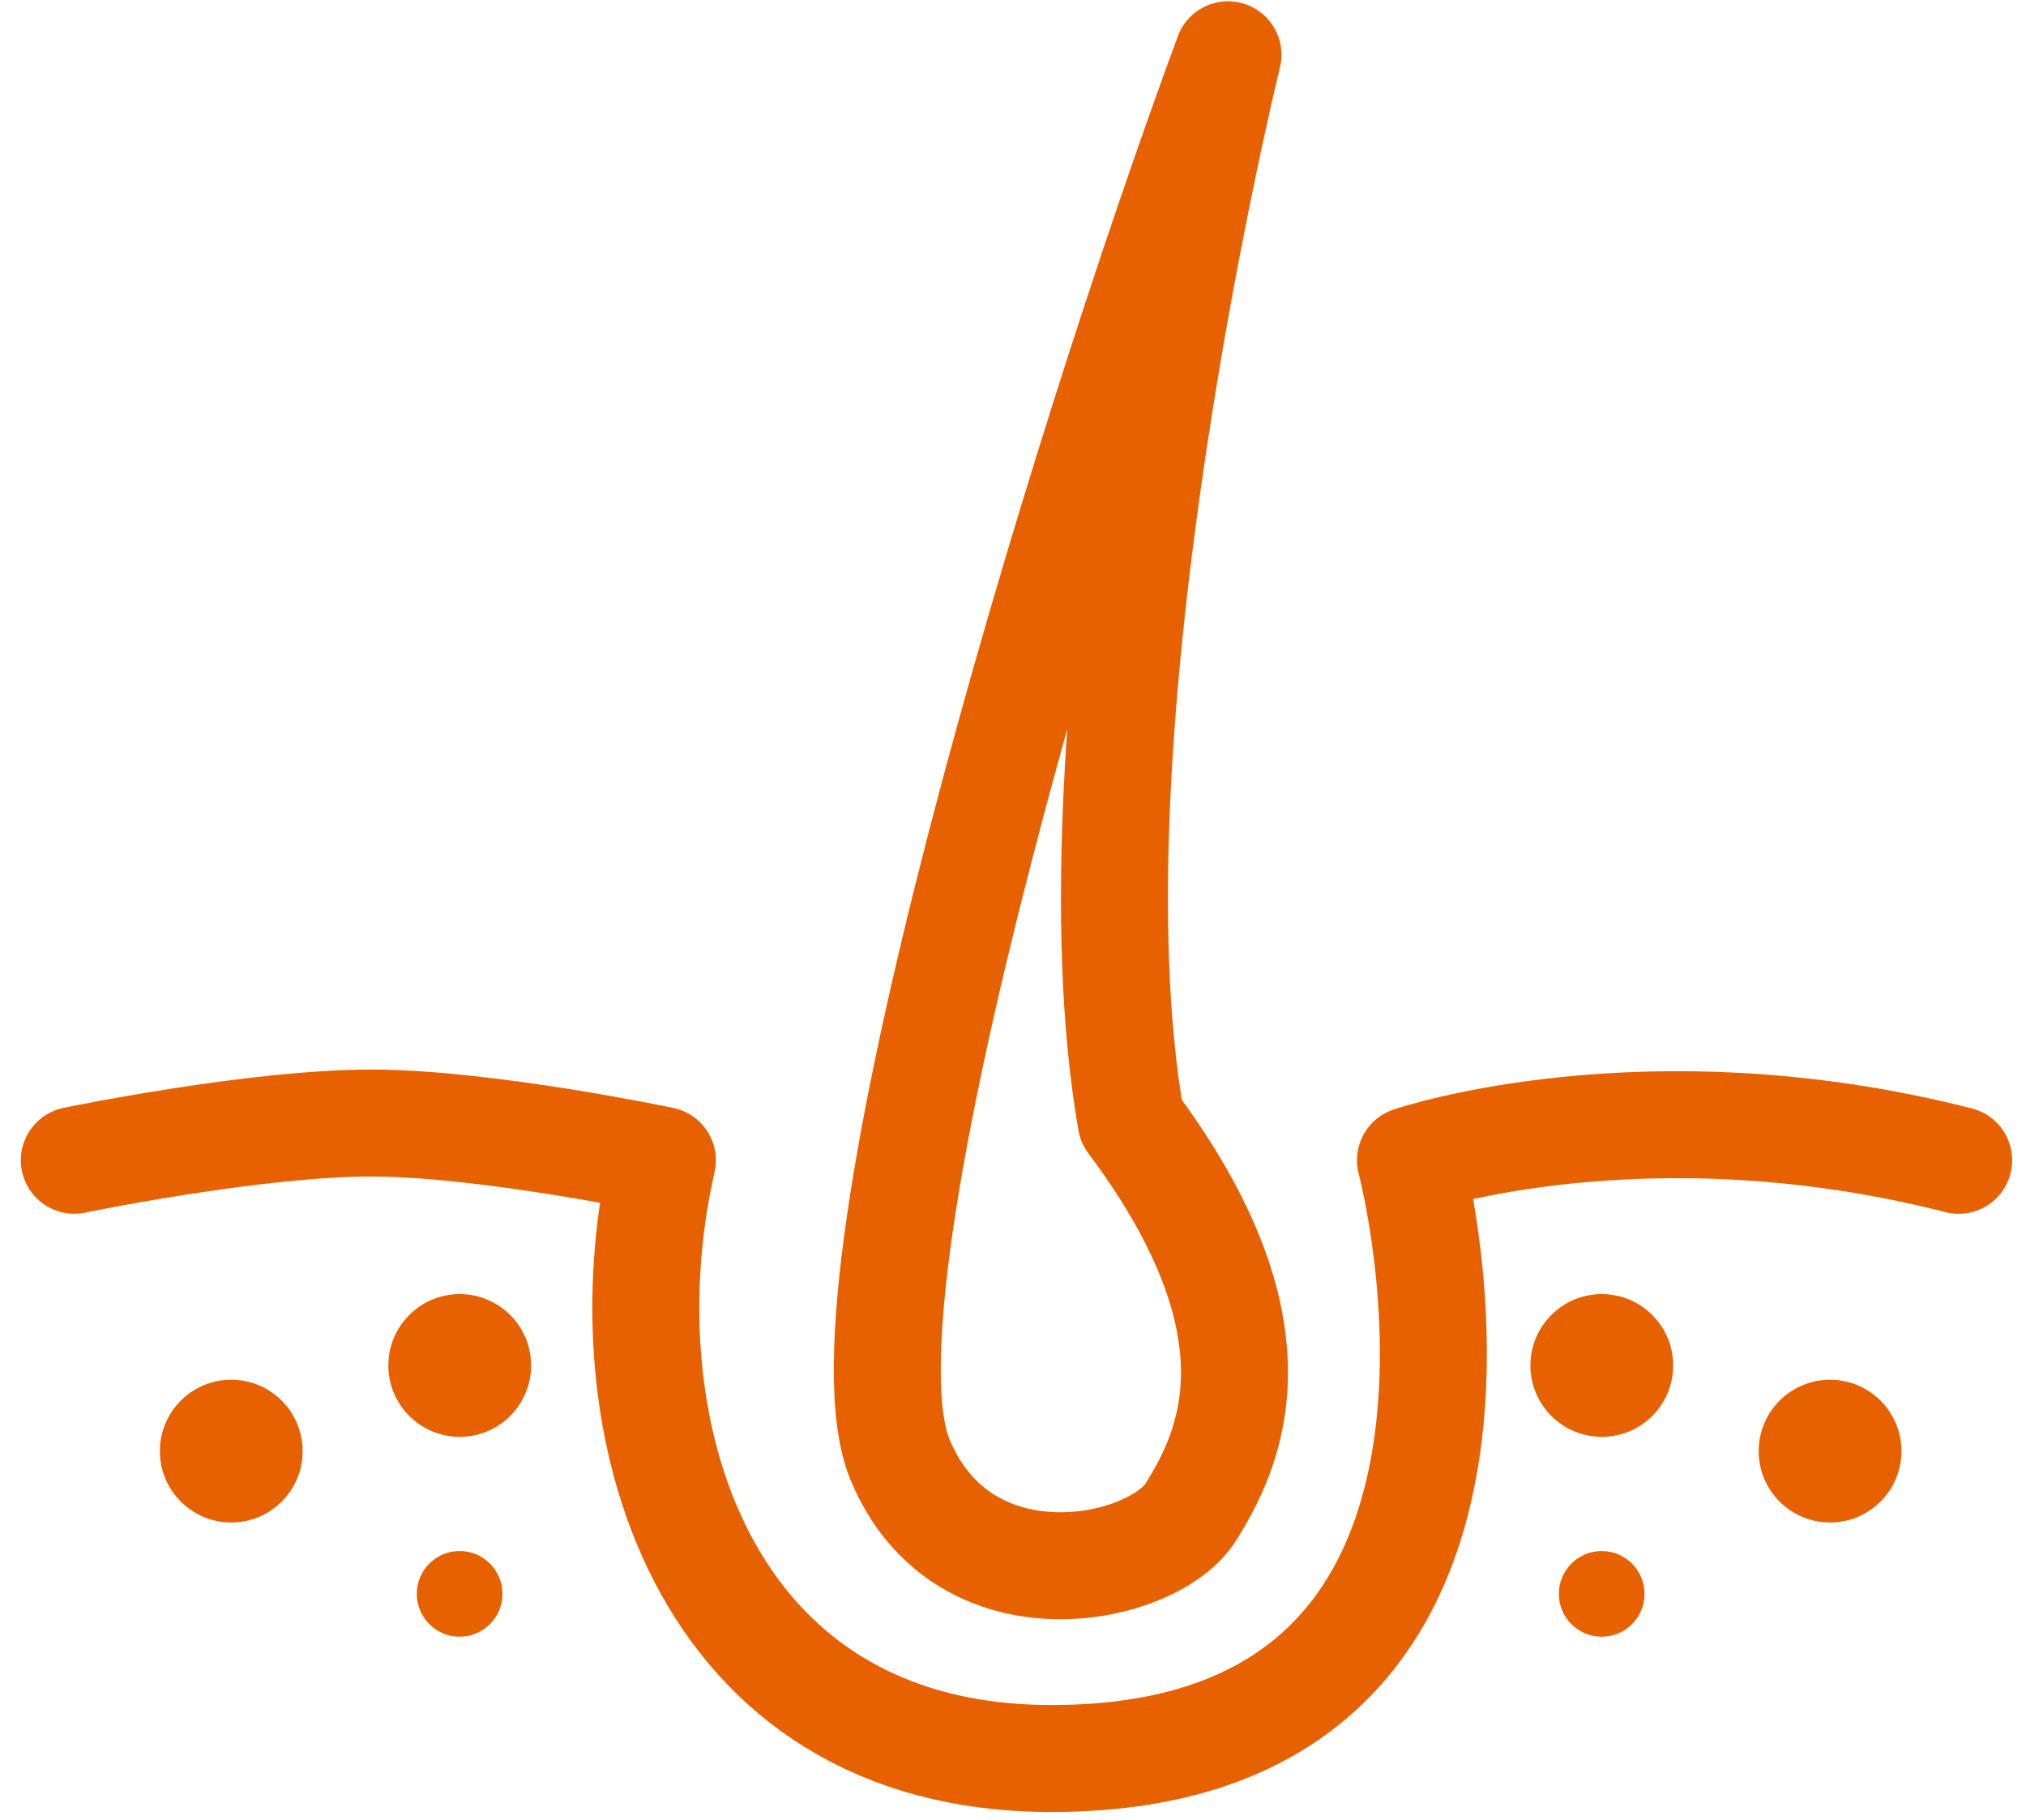 <svg xmlns="http://www.w3.org/2000/svg" fill="none" viewBox="0 0 69 62" height="62" width="69">
<path stroke-linejoin="round" stroke-linecap="round" stroke-width="3.643" stroke="#E86100" d="M2.531 39.519C2.531 39.519 8.723 38.231 12.741 38.251C16.607 38.27 22.559 39.519 22.559 39.519C20.52 48.46 23.795 59.895 35.812 59.895C53.436 59.895 48.037 39.519 48.037 39.519C48.037 39.519 56.011 36.792 66.707 39.519"></path>
<circle fill="#E86100" r="2.431" cy="49.425" cx="7.876"></circle>
<circle fill="#E86100" transform="matrix(-1 0 0 1 64.758 46.994)" r="2.431" cy="2.431" cx="2.431"></circle>
<circle fill="#E86100" r="2.431" cy="46.508" cx="15.657"></circle>
<circle fill="#E86100" transform="matrix(-1 0 0 1 56.984 44.077)" r="2.431" cy="2.431" cx="2.431"></circle>
<circle fill="#E86100" r="1.459" cy="54.287" cx="15.654"></circle>
<circle fill="#E86100" transform="matrix(-1 0 0 1 56.008 52.829)" r="1.459" cy="1.459" cx="1.459"></circle>
<path stroke-linejoin="round" stroke-linecap="round" stroke-width="3.643" stroke="#E86100" d="M30.655 49.721C28.191 43.799 36.743 15.624 41.822 1.865C41.822 1.865 36.183 24.783 38.524 38.19C43.897 45.366 41.852 49.4 40.57 51.48C39.288 53.561 32.815 54.912 30.655 49.721Z"></path>
</svg>
